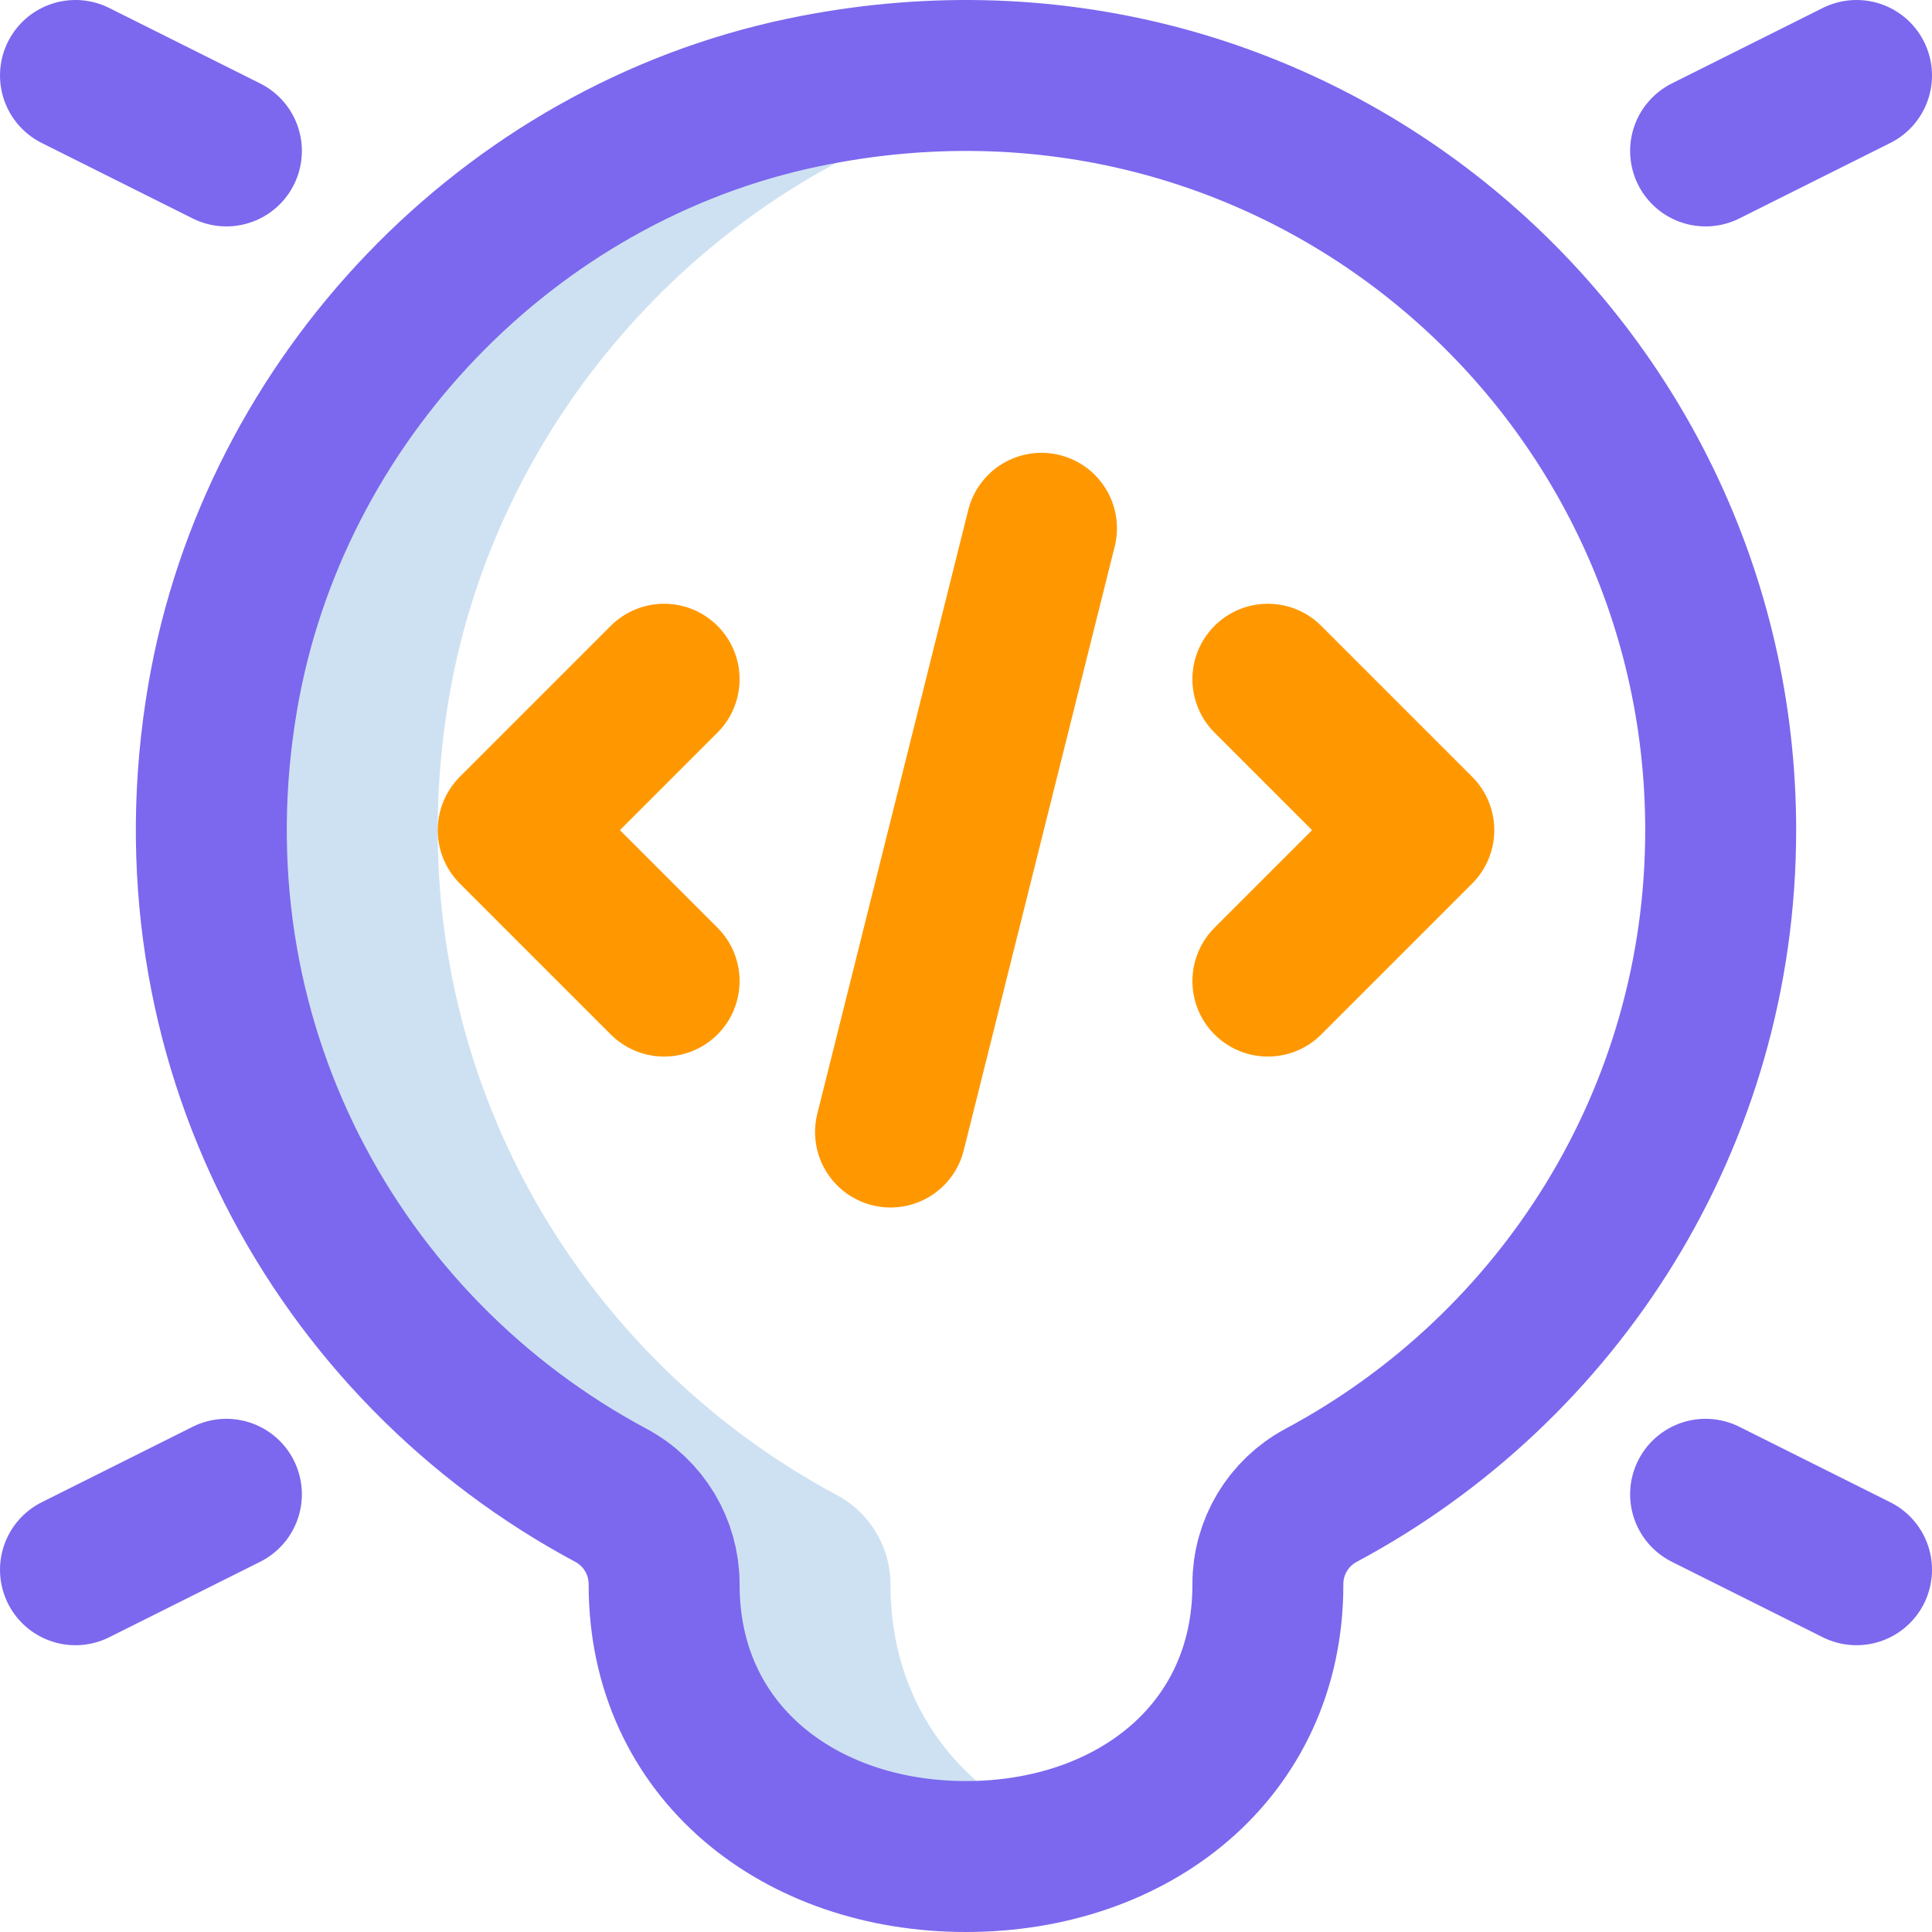 <svg xmlns="http://www.w3.org/2000/svg" xmlns:xlink="http://www.w3.org/1999/xlink" width="100" height="100" x="0" y="0" viewBox="0 0 512 512" style="enable-background:new 0 0 512 512" xml:space="preserve" class=""><g><path d="M236 420c0-9.935-5.439-19.09-14.198-23.779-72.477-38.793-118.37-120.733-102.752-211.648 13.529-78.756 75.602-143.727 153.824-160.064a215.935 215.935 0 0 1 12.925-2.284c-23.244-3.473-47.789-2.965-72.925 2.284C134.652 40.847 72.579 105.817 59.05 184.574c-15.631 90.993 30.354 172.995 102.938 211.747C170.637 400.939 176 409.985 176 419.79v.21c0 44.183 35.817 72 80 72 10.613 0 20.733-1.621 30-4.672-29.313-9.651-50-33.758-50-67.328z" style="" fill="#cee1f2" data-original="#cee1f2"></path><path d="m176 180-40 40 40 40M336 180l40 40-40 40M276 140l-40 160" style="stroke-width:40;stroke-linecap:round;stroke-linejoin:round;stroke-miterlimit:10;" fill="none" stroke="#ff9800" stroke-width="40" stroke-linecap="round" stroke-linejoin="round" stroke-miterlimit="10" data-original="#ff5cf4" opacity="1" class=""></path><path d="m20 20 40 20M452 40l40-20M20 416l40-20M452 396l40 20M456 220C456 95.461 342.168-2.493 212.874 24.51 134.652 40.846 72.579 105.817 59.05 184.574 43.425 275.528 89.365 357.5 161.896 396.272c8.667 4.633 14.104 13.69 14.104 23.518v.21c0 44.183 35.817 72 80 72h0c44.183 0 80-27.817 80-72v-.21c0-9.838 5.428-18.88 14.104-23.518C413.073 362.611 456 296.39 456 220z" style="stroke-width:40;stroke-linecap:round;stroke-linejoin:round;stroke-miterlimit:10;" fill="none" stroke="#7b68ee" stroke-width="40" stroke-linecap="round" stroke-linejoin="round" stroke-miterlimit="10" data-original="#0023c4" class="" opacity="1"></path></g></svg>